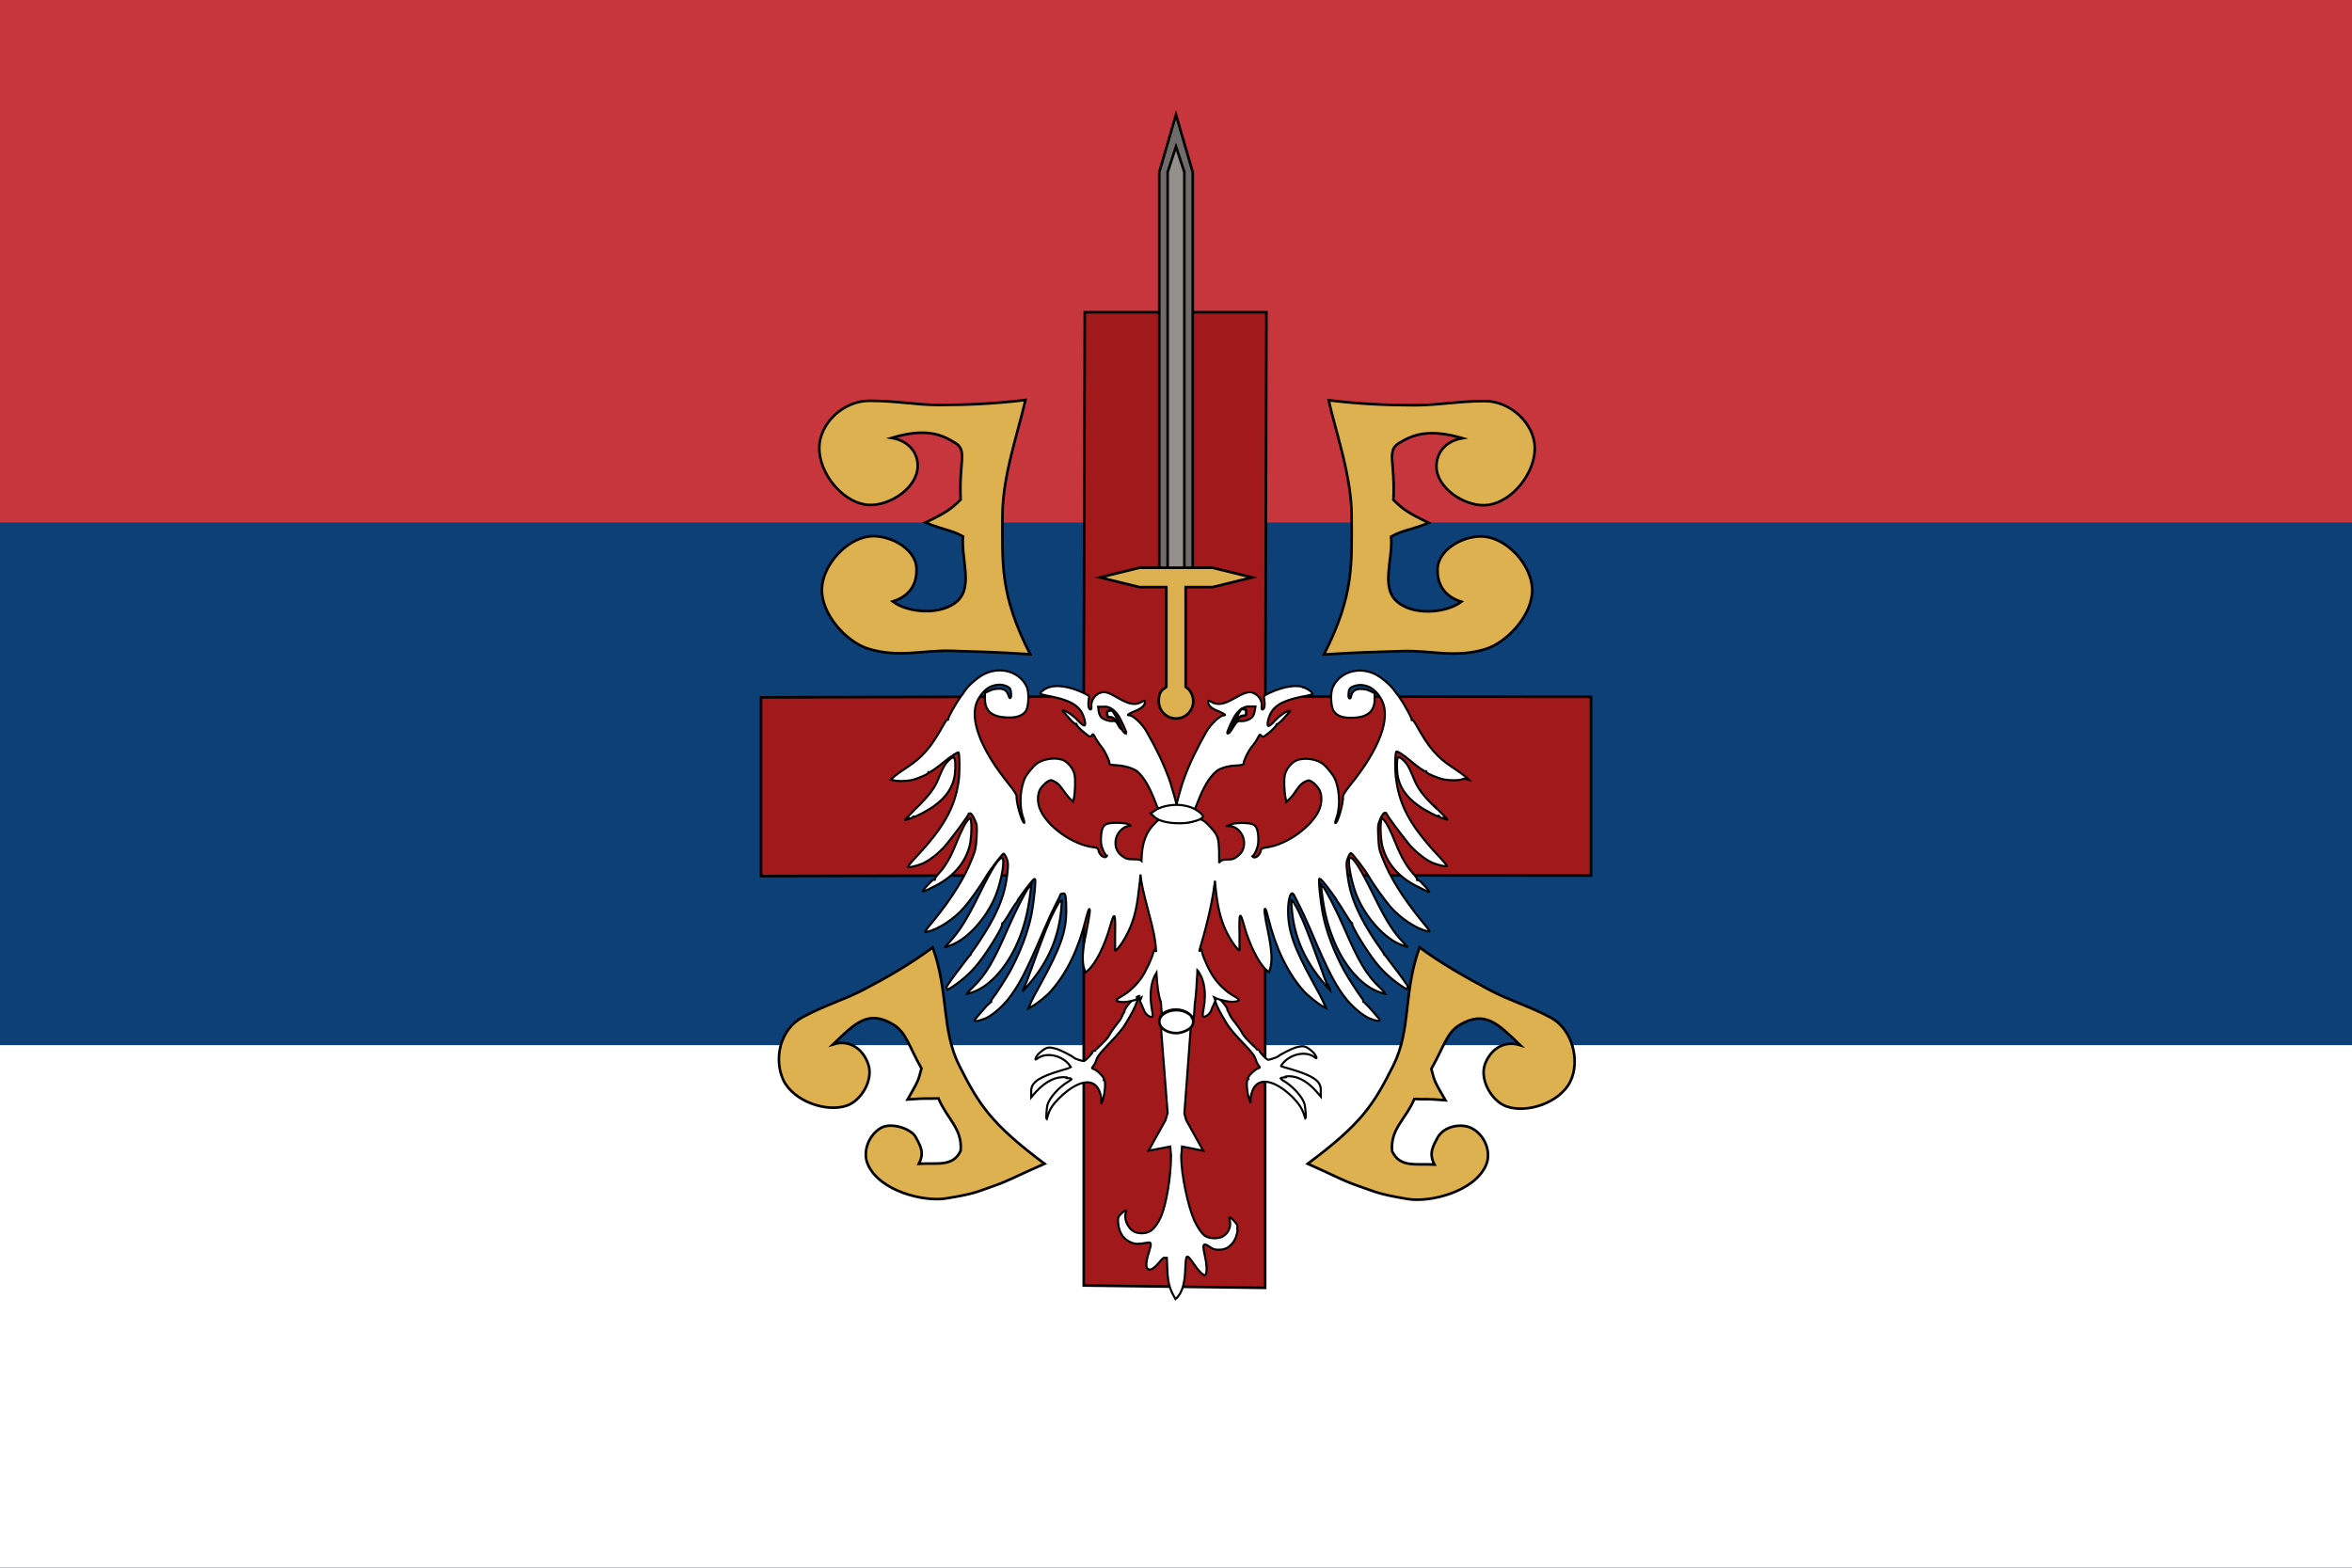 <?xml version="1.0" encoding="UTF-8"?>
<svg id="_레이어_1" data-name=" 레이어 1" xmlns="http://www.w3.org/2000/svg" version="1.1" viewBox="0 0 900 600">
  <defs>
    <style>
      .cls-1, .cls-2 {
        stroke-width: .8px;
      }

      .cls-1, .cls-2, .cls-3, .cls-4, .cls-5, .cls-6, .cls-7, .cls-8 {
        stroke: #000;
      }

      .cls-1, .cls-2, .cls-7, .cls-9 {
        fill: #fff;
      }

      .cls-1, .cls-5, .cls-7 {
        fill-rule: evenodd;
      }

      .cls-3 {
        fill: #706c6b;
      }

      .cls-3, .cls-4, .cls-5, .cls-6, .cls-8 {
        stroke-miterlimit: 10;
      }

      .cls-4, .cls-5 {
        fill: #ddb14f;
      }

      .cls-10 {
        fill: #0c4076;
      }

      .cls-10, .cls-9, .cls-11 {
        stroke-width: 0px;
      }

      .cls-6 {
        fill: #96908d;
      }

      .cls-11 {
        fill: #c6363c;
      }

      .cls-8 {
        fill: #a2191c;
      }
    </style>
  </defs>
  <path class="cls-11" d="M0,0h900v600H0V0Z"/>
  <path class="cls-10" d="M0,200h900v400H0V200Z"/>
  <path class="cls-9" d="M0,400h900v200H0v-200Z"/>
  <g id="path187">
    <polygon class="cls-8" points="608.8 266.7 608.8 335.1 484.1 335 484.1 492.9 414.7 492 414.7 335 291.2 335.3 291.2 266.9 414.7 266.6 415.1 119.5 484.6 119.5 484.2 266.6 608.8 266.7"/>
  </g>
  <g>
    <path class="cls-2" d="M498.9,263c-3.2-1-8-.2-13.1,2.2-2,.9-2.3,1.2-2.1,1.9.3,2,.3,3.3,0,3.9-.6,1-1.1.7-.9-.8.2-2.3-1.4-4.6-3.9-5.2-1.3-.3-2.9.2-6.8,2.4-4,2.3-6.4,2.6-8.8,1.1-.8-.5-.9-.5-1,.2,0,1.3,1.3,2.5,3.9,3.5,2.4,1,3.3,1.6,2,1.6-1.3,0-4.9,3.4-6.5,6.1-3.9,7-6.3,11.8-8.6,18.1-.7,1.6-2.9,9.4-2.9,10.1,0,0,0,0,0,0,0,.1.5.3,1.1.4.6,0,1.9.4,2.8.8h.2c2.8,1,2.7,1.1,3.9-2,2.2-5.8,4.4-9.6,7.1-12,1.3-1.2,4.5-2.2,7.5-2.3,2.9-.2,3.1-.3,3.1-1,.2-1.3,1.7-4.4,3-6.1.8-.8,1.8-2.3,2.3-3.3.8-1.5,1-1.7,1.3-1.2.2.3.6.6.8.6.7,0,5.4-4.1,5.1-4.6,0-.2,0-.3.2-.2.3,0,1.3-.8,2.4-2,1.1-1.3,2.2-2.4,2.4-2.7.4-.3.4-.5,0-.5-.9,0-3.8,1.9-5.6,3.9-2.4,2.6-3.1,2.6-2.6,0,1.2-5.2,4.4-7.5,13.1-9.3,2-.3,3.7-.8,3.9-.9.5-.4-1.7-2.1-3.4-2.6ZM480.1,272c0,.8-.5,1.9-.8,2.3-.8,1-2.8,1.8-4.3,1.7-1.4-.2-2.1.4-3.3,2.6h0c-.8,1.5-1.8,2.5-2.1,2-.2-.4,2.3-5.9,3.4-7.3,1.7-2.2,3.5-3.1,5.6-2.9h1.8l-.2,1.5ZM549.2,309c-4.6-4.4-6.8-7.4-8.2-11-.7-1.7-1.6-3.8-2.1-4.6-.8-1.6-2.9-3.6-3.7-3.6-.7,0-.8,2.9-.5,6.3.6,4.8,3.2,8.8,8,12.2,2.3,1.7,7.8,4.6,7.8,4.1s0-.2.2,0c0,.2.8.7,1.6.9v-.2c.8.3,1.5.6,1.5.6.3,0-1.1-1.3-4.6-4.9ZM544.2,338c-.8-.8-1.5-1.3-1.8-1.2-.2.2-.2,0-.2-.2.2-.2-.5-1.3-1.5-2.3-2.4-2.7-4.4-6-6.7-11.7-2.1-5.3-3.7-8.2-4.8-9.1-.6-.6-.7-.5-.8,1.2-.3,2.7,0,7.5.7,9.7,1.9,6.6,6.6,11.8,14.1,15.3h0c1.9,1,3.4,1.7,3.6,1.7.4,0-.5-1.2-2.6-3.3ZM536.9,360.6c-3.8-3.9-6.6-8.4-11.3-18-5.1-10.4-7.6-14.3-8.9-14.3s0,8,2.3,14.1c3.4,8.6,10.8,16.9,17.4,19.3.9.3,1.8.7,2,.7s-.5-.8-1.5-1.8ZM508.1,377.4c-.4-.8-1.5-3.5-2.3-6-5.1-14-6.9-18.5-8.6-22-1-2.1-2.2-4.2-2.6-4.6-.6-.8-.6-.7-.2,3.9.9,9.6,4.6,18.3,11.2,26.4h0c1.8,2.3,3.4,3.9,3.4,3.9,0,0-.2-.9-.7-1.8ZM530.4,380.5c0-.1-1.1-1.2-2.5-2.6-5.2-5-8.1-10.1-13.9-23.5-2.5-5.7-6.5-13.7-7.8-15.1l-.8-.9.3,2.3c.8,7,2,12.3,4,17.5,4,10.9,11.2,19.3,18.4,21.6h0c1.1.4,2.2.7,2.3.7Z"/>
    <path class="cls-2" d="M447.3,298c-2.3-6.3-4.7-11.2-8.6-18.1-1.6-2.8-5.2-6.2-6.5-6.1-1.3,0-.4-.6,2-1.6,2.6-1,4-2.3,3.9-3.5,0-.7-.2-.7-1-.2-2.4,1.5-4.8,1.2-8.8-1.1-3.9-2.3-5.5-2.8-6.8-2.4-2.4.6-4,2.9-3.9,5.2.2,1.4-.3,1.8-.9.8-.3-.6-.3-1.9,0-3.9.2-.7,0-.9-2.1-1.9-5.1-2.4-9.9-3.2-13.1-2.2-1.7.5-3.9,2.2-3.4,2.6.2,0,1.8.6,3.9.9,8.7,1.8,11.9,4.1,13.1,9.3.5,2.5-.2,2.5-2.6,0-1.8-2-4.7-3.9-5.6-3.9-.4,0-.4.2,0,.5.2.2,1.3,1.4,2.4,2.7,1.1,1.3,2.2,2.1,2.4,2,.3-.2.3,0,.3.2-.3.5,4.4,4.6,5.1,4.6s.6-.3.8-.6c.3-.5.6-.3,1.3,1.2.5.9,1.5,2.4,2.3,3.3,1.3,1.7,2.8,4.8,3,6.1,0,.8.2.8,3.1,1,2.9.2,6.1,1.2,7.5,2.3,2.7,2.3,4.9,6.2,7.1,12,.7,1.9,1,2.6,1.7,2.6.4,0,1.1-.2,2.2-.6h.2c.5-.2,1.1-.4,1.6-.5.5-.1.9-.2,1.2-.3.6,0,1-.2,1.1-.4,0,0,0,0,0,0,0-.7-2.3-8.5-2.9-10.1ZM430.9,280.6c-.2.5-1.1-.4-1.9-1.8,0,0-.1-.2-.2-.3h0c-.3-.5-.6-1-.9-1.4-.7-1-1.3-1.3-2.4-1.1-1.5,0-3.5-.7-4.3-1.7-.3-.4-.8-1.5-.8-2.3l-.2-1.5h1.8c2.1-.3,3.9.7,5.6,2.9,1.1,1.4,3.6,6.9,3.4,7.3ZM364.9,289.8c-.8,0-2.9,2-3.7,3.6-.5.8-1.4,2.9-2.1,4.6-1.4,3.6-3.6,6.5-8.2,11-3.5,3.5-4.9,4.9-4.6,4.9,0,0,.8-.2,1.4-.6v.2c.8-.2,1.6-.7,1.7-.9.2-.3.2-.3.2,0,0,.5,5.5-2.4,7.8-4.1,4.8-3.4,7.4-7.5,8-12.2.3-3.4.2-6.2-.5-6.3ZM371.6,314.6c-.2-1.7-.2-1.8-.8-1.2-1.1.9-2.7,3.9-4.8,9.1-2.3,5.8-4.3,9.1-6.7,11.7-1,1.1-1.7,2.1-1.5,2.3,0,.2,0,.3-.2.2-.3-.2-1,.3-1.8,1.2-2.1,2.1-3,3.3-2.6,3.3s1.8-.7,3.6-1.6h0c7.5-3.6,12.2-8.7,14.1-15.4.7-2.3,1-7,.7-9.7ZM383.4,328.4c-1.3,0-3.8,3.9-8.9,14.3-4.7,9.6-7.6,14-11.3,18-1,1-1.7,1.8-1.5,1.8s1.1-.3,2-.7c6.6-2.3,14-10.7,17.4-19.3,2.3-6,3.6-14.1,2.3-14.1ZM405.6,344.9c-.4.4-1.6,2.5-2.6,4.6-1.8,3.4-3.5,8-8.6,22-.8,2.4-1.9,5.1-2.3,6-.4.8-.8,1.7-.7,1.8,0,0,1.6-1.7,3.4-3.9h0c6.6-8.2,10.2-16.9,11.2-26.5.4-4.6.4-4.8-.2-3.9ZM393.9,339.3c-1.3,1.4-5.3,9.4-7.8,15.1-5.8,13.4-8.7,18.5-13.9,23.5-1.4,1.4-2.5,2.5-2.5,2.6.1,0,1.2-.3,2.3-.7h0c7.1-2.3,14.3-10.7,18.4-21.6,2-5.3,3.2-10.6,4-17.5l.3-2.3-.8.9Z"/>
    <g>
      <path class="cls-2" d="M505.4,419.7l-1.8-2.1c-3.8-4.2-7.7-6.1-11.6-5.6v.3c-1.1,0-1.9.3-2,.4,0,0,.4.6,1.1.9,3.7,2.2,7.3,6.2,8.1,9,.3,1.3.7,5.3.3,5.5,0,0-.2-.7-.5-1.5-.8-2.4-2-4.2-4.2-6.5-6-6-12.9-8.6-15.4-3-.5,1.2-.9,2.8-.9,3.6v1.5c0,0-.3-1-.3-1-1.1-2.4-1.5-8.4-.6-8.1.2,0,.3,0,0-.2-.5-.5,2.2-3.4,3.8-4,1.6-.6,0-.2-1-3.7-.9-3-8-8.4-11.2-13.8-2.5-4.2-3.3-5.7-4.3-8.4l-.3-.8-.5-1.3,1,.5c0,0,.1,0,.2.1h0c.6.3,1.3.7,1.8,1.2,1,.9,3,3.8,2.6,3.7-.2,0,0,.2.2.6.2.3.7,1.4,1.1,2.2.4.8,3.4,4.2,4.4,6.3,1.1,2.1,5.5,5.8,5.5,6-.1.1,0,.2.3.2.4,0,.6.2.7.4.2.8,2.6,3.3,3.3,3.5.4.1,3.4-.9,3.9-1.3.7-.7,5.3-3,6.7-3.4,2.6-.7,3.3-.7,5.1.5,1.6,1.2,2.4,2.1,2.8,3.2.2.6,0,.6-1-.2-3.1-2.1-8.4-1.1-11.5,2.2-.6.7-1.1,1.3-1,1.4,0,.1,1.9.7,4.1,1.3,8,2.4,10.8,4.3,11.1,7.3,0,.3,0,1.1,0,1.8v1.1Z"/>
      <path class="cls-2" d="M465.4,381.8c-.3,0-.5.2-.8.7l-.5-1.3,1,.5c0,0,.1,0,.2.1Z"/>
    </g>
    <g>
      <path class="cls-2" d="M435.9,381.2l-.5,1.3-.3.8c-1,2.7-1.8,4.2-4.3,8.4-3.2,5.4-10.3,10.8-11.2,13.8-1.1,3.5-2.7,3.1-1,3.7,1.6.6,4.2,3.5,3.8,4-.2.1-.2.2,0,.2.9-.3.4,5.7-.6,8.1l-.4,1v-1.5c.1-.8-.3-2.4-.8-3.6-2.5-5.7-9.3-3.1-15.4,3-2.2,2.2-3.5,4-4.2,6.5-.3.8-.5,1.5-.5,1.5-.3-.2,0-4.2.3-5.5.8-2.7,4.3-6.8,8.1-9,.7-.4,1.2-.8,1.1-.9,0-.2-.8-.4-1.9-.4v-.3c-4-.4-7.8,1.4-11.7,5.6l-1.8,2.1v-1.1c0-.7,0-1.5,0-1.8.3-3,3.1-4.9,11.1-7.3,2.2-.6,4-1.2,4.1-1.3,0,0-.4-.7-1-1.4-3-3.3-8.4-4.3-11.5-2.2-1.1.8-1.2.8-1,.2.3-1.1,1.2-2,2.8-3.2,1.7-1.2,2.4-1.2,5.1-.5,1.4.4,6,2.7,6.7,3.4.5.5,3.5,1.4,3.9,1.3.6-.2,3.1-2.7,3.3-3.5,0-.3.3-.5.7-.4.4,0,.4,0,.3-.2,0-.2,4.4-3.8,5.5-6,1-2.1,4.1-5.5,4.4-6.3.4-.8.8-1.9,1.1-2.2.2-.3.3-.6.2-.6-.4.1,1.5-2.8,2.6-3.7.4-.4,1.2-.9,1.8-1.2h0c0,0,.2,0,.2-.1l1-.5Z"/>
      <path class="cls-2" d="M560.2,298l-.8.3c-1.5.5-4.9.4-7,0-2.9-.7-7-2.5-6.7-3,.2-.3,0-.3,0,0-.4.2-3.4-1.9-6.1-4.2-2.3-2-5-3.8-5.3-3.4-.5.6-.6,7.6,0,11.1,1.5,10.3,5.9,18,17.1,29.8,1.3,1.4,2.3,2.7,2.3,2.9-.3.3-3.4-.4-5.6-1.3-2.5-1.1-6-3.8-8.5-6.6-2.4-2.8-9.1-11.7-9.1-12.3,0-.2-.2-.3-.7-.2-.3,0-1.1,1.1-1.6,2.3-.9,2.1-1,2.4-.8,6.8s.3,4.9,1.8,8.6c2.8,7.1,7.5,14.6,14.5,23.3,3.9,4.7,3.8,4.6,2.5,4.3-4.2-.9-10.4-5-14.1-9.3-2.4-2.8-6.5-8.5-8.1-11.3-1.6-2.8-6.6-9.3-7-9.3s-.8.8-1.2,1.8c-.6,1.5-.7,2.3-.3,5.5.7,6.3,2.1,10.9,5.3,17.2,1.6,3.2,5.1,8.9,7.5,12.1.6.8,1.1,1.7,1.2,1.8,0,.2,0,.4.2.5.2,0,.8.8,1.5,1.8l3.8,5c1.3,1.8,2.6,3.5,3.8,5.4l-.5,1c-4.1-2.3-8.8-6.3-11.8-10.2-3.9-4.9-9.5-14.3-9.1-14.9,0-.2,0-.3,0-.2-.2.2-1.2-1.3-2.3-3.1-1.1-1.8-2.3-3.8-2.7-4.3-.4-.5-.8-1.1-.8-1.2,0-.3-3.7-5.4-5.2-7.1-.6-.8-1.3-1.3-1.5-1.3-.5,0,.3,8.2,1.3,13.5,1.3,6.8,4.4,14.8,8.2,21.8,1.6,2.9,5.5,8.8,6.7,10.4.4.4.6,1,.6,1.2-.2.2,0,.3,0,.2.2,0,1.5,1.3,2.9,2.9l3.2,3.7q.5.6-.4.7c-.6,0-1.9-.3-2.9-.8h-.2c-2.9-1.3-5.9-3.8-8.7-7-4.2-5-7.3-10.9-14.2-27.2-1.7-3.9-2.7-6.2-5.9-12.5-.3-.8-.8-1.3-1.1-1.3-.8,0-1.5,3.1-1.5,6.6,0,7.8,2.2,14.1,9.5,27.4,1.9,3.4,3.8,7,4.2,8.1l.8,1.8-1.2-.6c-1.8-1-6.1-4.4-7.6-6.2-6-6.9-10.5-16.3-13.3-27.7-.4-1.7-.9-3.3-1.1-3.4-.7-.6-.3,2.4,1.1,9.1,1.4,6.8,1.6,11.2.7,13.8l-.4,1.3-1-.8c-2.9-2.6-6.4-9.5-8.5-16.9-1.6-5.9-2-5.3-1.8,2.8,0,3.4,0,6.3,0,6.5-.3.3-2.4-2.3-3.9-5-2.9-5.2-4.3-10-5.2-18.4-.1-1.2-.2-2.3-.3-3.2-.8,7-2.5,14.9-5.5,25.1-.2.7-.4,1.4-.5,2,.3-.6.6-.9.6-.9.2,0,.4.5.5,1.2.5,2.2,2.7,7.1,4.5,9.6,1.9,2.8,4.9,5.6,7.6,7.1,1,.5,1.9,1.1,1.9,1.4.1.8-2.6,1.1-5.1.5-1.3-.3-2.6-.6-2.9-.8,0,0-.2,0-.2,0h0c0,0-.2,0-.2-.1l-1-.5.5,1.3c-.2.3-.3.6-.5,1.1-.5,1.1-1.1,2.4-1.2,2.8-.4,1.1-2.1,2.4-2.8,2.2-.5-.1-.5-.6,0-3.3,1-5.7.3-10.6-2-13.9-.1-.2-.3-.4-.4-.5,0,.9-.1,2-.2,3.2-.2,4.6-.6,8.6-.8,9.4,0,0,0,0,0,0h0s-.4,6.1-.4,6.1c-.3-.6-.8-1.1-1.5-1.5-1.2-.8-2.8-1.3-4.6-1.3s-3.4.5-4.6,1.3c-.6.4-1.1.9-1.4,1.4l-.5-6.5h0s0,0,0,0c-.9-2.4-1.4-5.9-1.7-11.2-2.1,3.3-2.7,8.1-1.8,13.6.5,2.7.5,3.2,0,3.3-.7.2-2.4-1.1-2.8-2.2-.1-.4-.8-1.7-1.2-2.8-.2-.4-.4-.8-.5-1.1l.5-1.3-1,.5c0,0-.1,0-.2.1h0c0,0-.2,0-.2,0-.3.2-1.6.5-2.9.8-2.5.6-5.2.3-5.1-.5,0-.3.9-.9,1.9-1.4,2.7-1.5,5.7-4.3,7.6-7.1,1.7-2.5,4-7.4,4.5-9.6.2-.7.4-1.2.5-1.2,0,0,.3.3.6.9-.3-5-1-8.2-3.1-16-1.7-6.5-2.6-10.2-2.9-13.6-.1,1.6-.3,3.5-.6,5.7-.9,8.4-2.3,13.2-5.2,18.4-1.5,2.7-3.6,5.4-3.9,5,0-.2,0-3,0-6.5.2-8.1-.3-8.6-1.9-2.8-2.1,7.4-5.5,14.3-8.5,16.9l-1,.8-.4-1.3c-.9-2.6-.8-7,.7-13.8,1.3-6.7,1.8-9.7,1.1-9.1-.2.2-.7,1.8-1.1,3.4-2.8,11.4-7.2,20.8-13.3,27.7-1.4,1.8-5.7,5.2-7.6,6.2l-1.2.6.8-1.8c.4-1.1,2.3-4.7,4.2-8.1,7.3-13.3,9.5-19.6,9.5-27.4s-.7-6.6-1.5-6.6-.8.6-1.1,1.3c-3.2,6.3-4.2,8.6-5.9,12.5-6.9,16.3-10,22.1-14.2,27.2-2.9,3.3-5.9,5.8-8.7,7h-.2c-1,.4-2.3.8-2.9.8q-.9,0-.4-.7l3.2-3.7c1.4-1.7,2.8-2.9,2.9-2.9,0,0,.3,0,0-.2,0-.2.2-.8.6-1.2,1.3-1.6,5.1-7.5,6.7-10.4,3.8-7,6.9-15,8.2-21.8,1-5.3,1.8-13.5,1.3-13.5s-.9.6-1.5,1.3c-1.5,1.8-5.2,6.8-5.2,7.1s-.3.7-.8,1.2c-.4.5-1.6,2.4-2.7,4.3-1.1,1.8-2.1,3.3-2.3,3.1,0,0-.2,0,0,.3.4.7-5.2,10-9.1,14.9-3,3.9-7.7,7.9-11.8,10.2l-.5-1c1.2-1.8,2.4-3.6,3.8-5.4l3.8-5c.7-.9,1.3-1.7,1.5-1.8.2,0,.3-.3.3-.5,0-.2.6-1,1.2-1.8,2.3-3.2,5.9-8.9,7.5-12.1,3.2-6.3,4.6-10.9,5.3-17.2.3-3.2.3-3.9-.3-5.5-.4-.9-.9-1.8-1.2-1.8-.4,0-5.5,6.6-7,9.3-1.7,2.9-5.7,8.6-8.1,11.3-3.7,4.4-9.9,8.4-14.1,9.3-1.3.3-1.4.4,2.5-4.3,7-8.7,11.7-16.2,14.5-23.3,1.5-3.7,1.6-4.2,1.9-8.6.2-4.4.2-4.7-.8-6.8-.5-1.3-1.3-2.3-1.6-2.3-.4,0-.7,0-.7.3,0,.6-6.7,9.6-9.1,12.3-2.5,2.9-6,5.5-8.5,6.6-2.2.9-5.3,1.7-5.6,1.3,0-.2.9-1.4,2.3-2.9,11.2-11.8,15.6-19.5,17.1-29.8.5-3.4.4-10.5,0-11.1-.2-.3-2.9,1.4-5.3,3.4-2.8,2.3-5.7,4.4-6.1,4.2-.2-.2-.3-.2,0,0,.2.5-3.8,2.3-6.7,3-2.2.4-5.5.5-7,0l-.8-.2,1-1c.7-.6,3-2.3,5.3-3.8,5.8-3.8,9.1-7.6,13.8-16.1.8-1.4,1.3-2.2,1.6-2,.2,0,.3,0,.2-.2-.2-.5,2.9-6,4.9-8.8.7-.8,1.4-2,1.8-2.5,1.5-2.1,5.2-5.2,7.5-6.2,6.2-2.8,13.3-.6,15.9,5.1.9,2.1.8,7.2-.3,9.1-1.1,1.8-3.5,2.8-7.3,2.6-5.6-.2-8.4-2.4-8.4-7v-2.4l1.7-.8c1.2-.6,2.2-.8,3.9-.8q2.5,0,3.3,2.3c.2.7.5,1.3.7,1.3.6,0,.5-2.7,0-3.6-.7-1-3.1-1.8-4.9-1.5-3.3.4-5.5,2.3-7.5,5.9-3.4,6.8.9,18.5,12,32.2,1.9,2.4,2.9,3.9,2.9,4.5-.2,2.7,2.3,10.9,3,10.2,0-.2-.2-1.3-.7-2.6-1.4-4.4-.9-11.3,1.2-15.1.8-1.3,2.8-3.8,3.9-4.7,2.3-1.9,6.7-2.7,9.8-1.8,2.1.6,4.3,3.1,4.9,5.5.5,1.8.3,7.2-.2,9.5l-.3,1.1-1.1-1c-.6-.6-1.8-2.1-2.7-3.4-1.5-2.2-2.5-3.1-4.5-3.8-.8-.2-3.2,1.6-4.3,3.5-1.1,1.9-1.1,5.2,0,7.7,2.7,6.5,12.4,13.4,20,14.4,1.8.2,2.1.4,2.3,1.1.3,2,2.4,3.5,3.2,2.4.2-.2.2-.3,0-.2-.3,0-.8-.8-1.4-2.1-.8-1.9-.9-2.8-.8-4.9.2-3.4.8-4.8,2.7-5.3,2-.5,6.6-.3,8,.3q1,.6.3.6c-2.4,0-5,2.6-5.4,5.5-.3,2.5.5,4.7,2.6,6.1,1.3.9,1.8,1.2,4.4,1.2,1.7,0,2.6.2,2.9.5,0-.1,0-.3,0-.4.2-6.6,1.7-10.6,5.4-14.2l1.5-1.4h1.4c1.6,1,4,1.4,7.1,1.4s3.8-.2,5.4-.8h0c.5-.2,1-.4,1.4-.5,1.4.3,2.4,1.1,4.1,3,3,3.3,3.2,3.9,3.4,9.8,0,1.3,0,2.6,0,4,.2-.5.7-1.2,2.5-1.3,2.6,0,3.1-.2,4.4-1.2,2.1-1.4,2.9-3.6,2.6-6.1-.4-2.9-2.9-5.5-5.4-5.5s-.8,0,.2-.6c1.3-.7,6-.8,8-.3,1.9.5,2.5,1.9,2.7,5.3,0,2.1,0,2.9-.8,4.9-.6,1.3-1.2,2.2-1.4,2.1-.3,0-.3,0,0,.2.8,1.1,2.9-.4,3.2-2.4.2-.7.5-.8,2.3-1.1,7.6-1,17.3-8,20-14.4,1.1-2.5,1.1-5.9,0-7.7-1.1-1.9-3.4-3.8-4.3-3.5-2,.7-3,1.6-4.5,3.8-.8,1.3-2.1,2.9-2.7,3.4l-1.1,1-.2-1.1c-.6-2.3-.8-7.7-.3-9.5.7-2.4,2.9-4.9,5-5.5,3.1-.9,7.5-.2,9.8,1.8,1.1.9,3.1,3.4,3.9,4.7,2.1,3.8,2.6,10.7,1.2,15.1-.4,1.3-.8,2.4-.7,2.6.8.7,3.2-7.6,3-10.2,0-.6,1-2.1,2.9-4.5,11.1-13.7,15.4-25.4,12-32.2-1.9-3.6-4.2-5.5-7.5-5.9-1.8-.2-4.3.5-4.9,1.5-.5.9-.6,3.6,0,3.6s.5-.6.7-1.3q.8-2.3,3.3-2.3c1.8,0,2.8.2,3.9.8l1.7.8v2.4c0,4.6-2.8,6.9-8.4,7-3.8.2-6.2-.8-7.3-2.6-1.1-1.8-1.3-7-.3-9.1,2.6-5.7,9.7-8,15.9-5.1,2.3,1,6,4.1,7.5,6.2.4.5,1.2,1.7,1.9,2.5,2,2.8,5,8.3,4.9,8.8-.2.3,0,.3.2.2.2-.2.8.6,1.6,2,4.7,8.6,8,12.3,13.8,16.1,2.3,1.5,4.6,3.2,5.3,3.8l1,1Z"/>
      <path class="cls-2" d="M435.9,381.2l-.5,1.3c-.3-.5-.5-.7-.8-.7,0,0,.2,0,.2-.1l1-.5Z"/>
    </g>
    <path class="cls-1" d="M473.6,470.8c-.3,2-.9,3.7-2,5-1.5,1.8-3,2.5-5.1,2.5s-2.1-.2-3.6-1.1c-2.6-1.8-2.9-1.1-1.8,3.7.7,3,.8,5.9.3,6.8-.3.6-.4.5-1.4-.2-.6-.4-2-2-3.2-3.8-2.9-4.1-3-4.1-3.3,3.1-.3,6-1.9,9-3.7,10.4h0c-1.5-2.7-2.9-4.9-3.1-11.1l-.2-4.7h-.7c-.5-.2-1,.2-2.2,1.7-2.3,2.8-3.8,3.4-4.6,2.3-.6-.8-.4-3.1.7-6.3,1-3.3.9-3.8-.7-3.5-3.5.6-4.3.6-6,0-2.2-.9-3.7-2.4-4.5-4.6-.7-1.9-.9-4.5-.4-5.4.4-.7,2.2-2.3,2.6-2.3s.3.2,0,1.1c-.6,2.6,1.1,6,3.5,7.1,1.7.7,4.1.7,5.7-.2,1.5-.7,3.1-2.9,4.3-5.5,2.1-4.8,3.9-15.6,3.9-23.5v-.2l-.3-3.3-8.3,1.6,6.5-11.7.8-2.8-2.6-33.2-.3-3.7c.3-.5.8-1,1.4-1.4,1.2-.8,2.8-1.3,4.6-1.3s3.4.5,4.6,1.3c.6.4,1.1.9,1.5,1.5l-.3,3.5-2.5,33.6.7,2.5,6.5,11.7-8.1-1.6-.3,3.7v.2c0,6.7,2.5,18.7,5,24.4,1.2,2.6,2.8,5,4.1,5.9,1.4,1,4.4,1.2,6.2.5,2.5-1,3.9-3.7,3.3-6.4-.2-.6-.2-1.1-.2-1.2.2-.3,1.7,1.1,2.5,2.2.7.9.7,1.1.5,2.4Z"/>
    <path class="cls-1" d="M460.2,312.8c0,.2-.4.4-1.1.8-.5.2-1,.4-1.6.6h-.1c-1.9.6-3.6.9-6.3.9s-6.4-.5-8.3-1.7c-.4-.2-.8-.5-1.1-.8l-1.4-1.3,1.5-1c.4-.3.9-.6,1.4-.8,1.4-.7,3-1.1,4.7-1.3,2.8-.4,5.8,0,8.1.9,2.6,1.1,4.6,2.9,4.3,3.6Z"/>
    <path class="cls-7" d="M456.2,389.4c-.3-.6-.8-1.1-1.5-1.5-1.2-.8-2.8-1.3-4.6-1.3s-3.4.5-4.6,1.3c-.6.4-1.1.9-1.4,1.4-.3.5-.5,1.1-.5,1.7s.3,1.5.8,2.1c.3.4.7.7,1.1,1,1.2.8,2.8,1.3,4.6,1.3s4.7-1,5.8-2.4c.5-.6.7-1.3.7-2s-.2-1.1-.5-1.6ZM428.5,277.3c-1-2.4-2.3-4.9-2.9-5.3-.2-.2-1.5,0-1.8.2-.2.2-.3,1.2,0,1.9q0,.4.8.4c.3,0,.8,0,1.1.2.6.3,1.4,1.2,2.1,2.4,0,0,0,0,0,0,.2.6.7,1.2.9,1.5,0,0,.2.2.2.2,0,0,.1.1.2.1l-.7-1.7Z"/>
    <path class="cls-7" d="M471.9,278c.2-.3.7-.9.9-1.5.7-1.3,1.5-2.2,2.1-2.4.3,0,.8-.2,1.1-.2q.8,0,.8-.4c.2-.7,0-1.7,0-1.8-.3-.3-1.5-.4-1.8-.3-.5.4-1.8,2.9-2.9,5.3l-.7,1.7s.3-.2.4-.3Z"/>
  </g>
  <path id="path193" class="cls-5" d="M587.3,171.3c-.2-9.2-9.3-17.8-19.1-17.8s-17.9,1.6-26.8,1.6c-11,0-21.3-.5-33-1.9,3,13,8.8,29.3,8.8,44.4,0,18,1.1,30-10.6,52.9,12.2-.8,20-1,30-1.3,10.6-.4,20.3,2.8,31.9-.8,8.5-2.7,18.2-13.4,17.8-23.1-.4-9-9.2-18.9-18.1-19.9-7.2-.9-17.7,4.4-18.1,12.2-.2,4.6,1.4,10.3,9.1,12.7-6,4.5-18.7,5.4-24.8-.2-6.1-5.6-1.3-16.2-2.1-24.7,4.8-2.7,6.4-2.1,14.4-5.3-7.7-3.7-9.8-5.1-13.5-8.8.7-14.7-2.7-18.7,2.1-21.7,5.3-3.2,11.3-5.7,24.3-1.9-7.7,1.3-10.6,7.2-9.8,12.4,1.3,7.9,12.1,14.4,20,13.1,9.2-1.5,17.7-12.4,17.5-21.9Z"/>
  <path id="path195" class="cls-5" d="M600.9,413.9c3.9-8,.7-20.1-7.6-24.5s-15.8-6.5-23.3-10.5c-9.2-4.9-18.4-10.1-26.8-16.3-6.3,17.2-3.1,31.4-10.1,45.3-7.5,14.9-12,22.1-32.7,37.5,10.6,4.7,13.2,6.4,20.2,8.8,5.9,2,6.7,2.8,18.1,4.7,8.4,1.4,25.4-2.7,29.9-12.9,2.1-4.7-.1-11-4.9-13.9-4.1-2.5-11.2-1.2-13.6,3.3-1.7,3.2-3.5,6-1.2,10.3-7.2-.4-13.2,1.3-16.2-5.1-.8-8.5,5.1-12,8.5-20,5.4.3,3.7-.2,11.9.5-4.2-7.3-4.1-7-5.4-12,4.8-8.4,5.8-13.8,10.8-16.8,9.7-5.8,14.7-.5,23.2,7.7-7.1-2.2-12,2.7-13.6,7.7-1.8,5.9,2.8,13.7,8.2,15.7,7.9,2.9,20.6-1.3,24.6-9.5h0Z"/>
  <path id="path193-2" data-name="path193" class="cls-5" d="M331,193.1c7.9,1.3,18.7-5.2,20-13.1.9-5.2-2.1-11.1-9.8-12.4,13-3.9,19-1.4,24.3,1.9,4.8,2.9,1.4,7,2.1,21.7-3.7,3.7-5.8,5.1-13.5,8.8,8,3.2,9.6,2.7,14.4,5.3-.8,8.5,3.9,19.1-2.1,24.7-6.1,5.6-18.8,4.7-24.8.2,7.7-2.4,9.3-8.1,9.1-12.7-.3-7.8-10.9-13.1-18.1-12.2-8.9,1.1-17.7,11-18.1,19.9-.4,9.7,9.3,20.5,17.8,23.1,11.6,3.6,21.3.4,31.9.8,10,.3,17.8.5,30,1.3-11.7-22.9-10.6-34.9-10.6-52.9,0-15.1,5.8-31.4,8.8-44.4-11.6,1.4-22,1.9-33,1.9-9,0-15.9-1.6-26.8-1.6-9.9,0-18.9,8.6-19.1,17.8-.2,9.5,8.3,20.4,17.5,21.9Z"/>
  <path id="path195-2" data-name="path195" class="cls-5" d="M299.8,413.5c4,8.1,16.6,12.4,24.4,9.6,5.4-2,10-9.7,8.1-15.6-1.6-5.1-6.5-10-13.5-7.8,8.4-8.1,13.4-13.4,23-7.6,5,3,6,8.4,10.8,16.8-1.3,5-1.2,4.7-5.3,11.9,8.1-.6,6.4-.2,11.8-.4,3.4,8,9.2,11.5,8.5,20-2.9,6.3-8.9,4.6-16,5,2.3-4.3.5-7-1.2-10.2s-9.5-5.9-13.5-3.4c-4.7,2.9-6.9,9.2-4.8,13.9,4.5,10.2,21.4,14.3,29.7,13,11.3-1.8,12.1-2.6,17.9-4.6,6.9-2.4,9.4-4.1,20-8.7-20.6-15.4-25.1-22.7-32.6-37.5-7-13.9-4-28.1-10.2-45.3-8.3,6.2-17.3,11.4-26.5,16.2-7.5,3.9-14,5.6-23.1,10.4s-11.3,16.5-7.4,24.5h0Z"/>
  <g>
    <path class="cls-4" d="M453.7,224.7v38.2c1.8,1.2,2.9,3.2,2.9,5.5,0,3.7-3,6.6-6.6,6.6s-6.6-3-6.6-6.6,1.2-4.3,2.9-5.5v-38.2h-10.3l-15.1-3.7,15.1-3.7h28l15.1,3.7-15.1,3.7h-10.3Z"/>
    <g>
      <polygon class="cls-3" points="456.4 65.9 456.4 217.3 443.6 217.3 443.6 65.9 450 43.9 456.4 65.9"/>
      <polygon class="cls-6" points="453.2 65.9 453.2 217.3 446.8 217.3 446.8 65.9 450 56.1 453.2 65.9"/>
    </g>
  </g>
</svg>